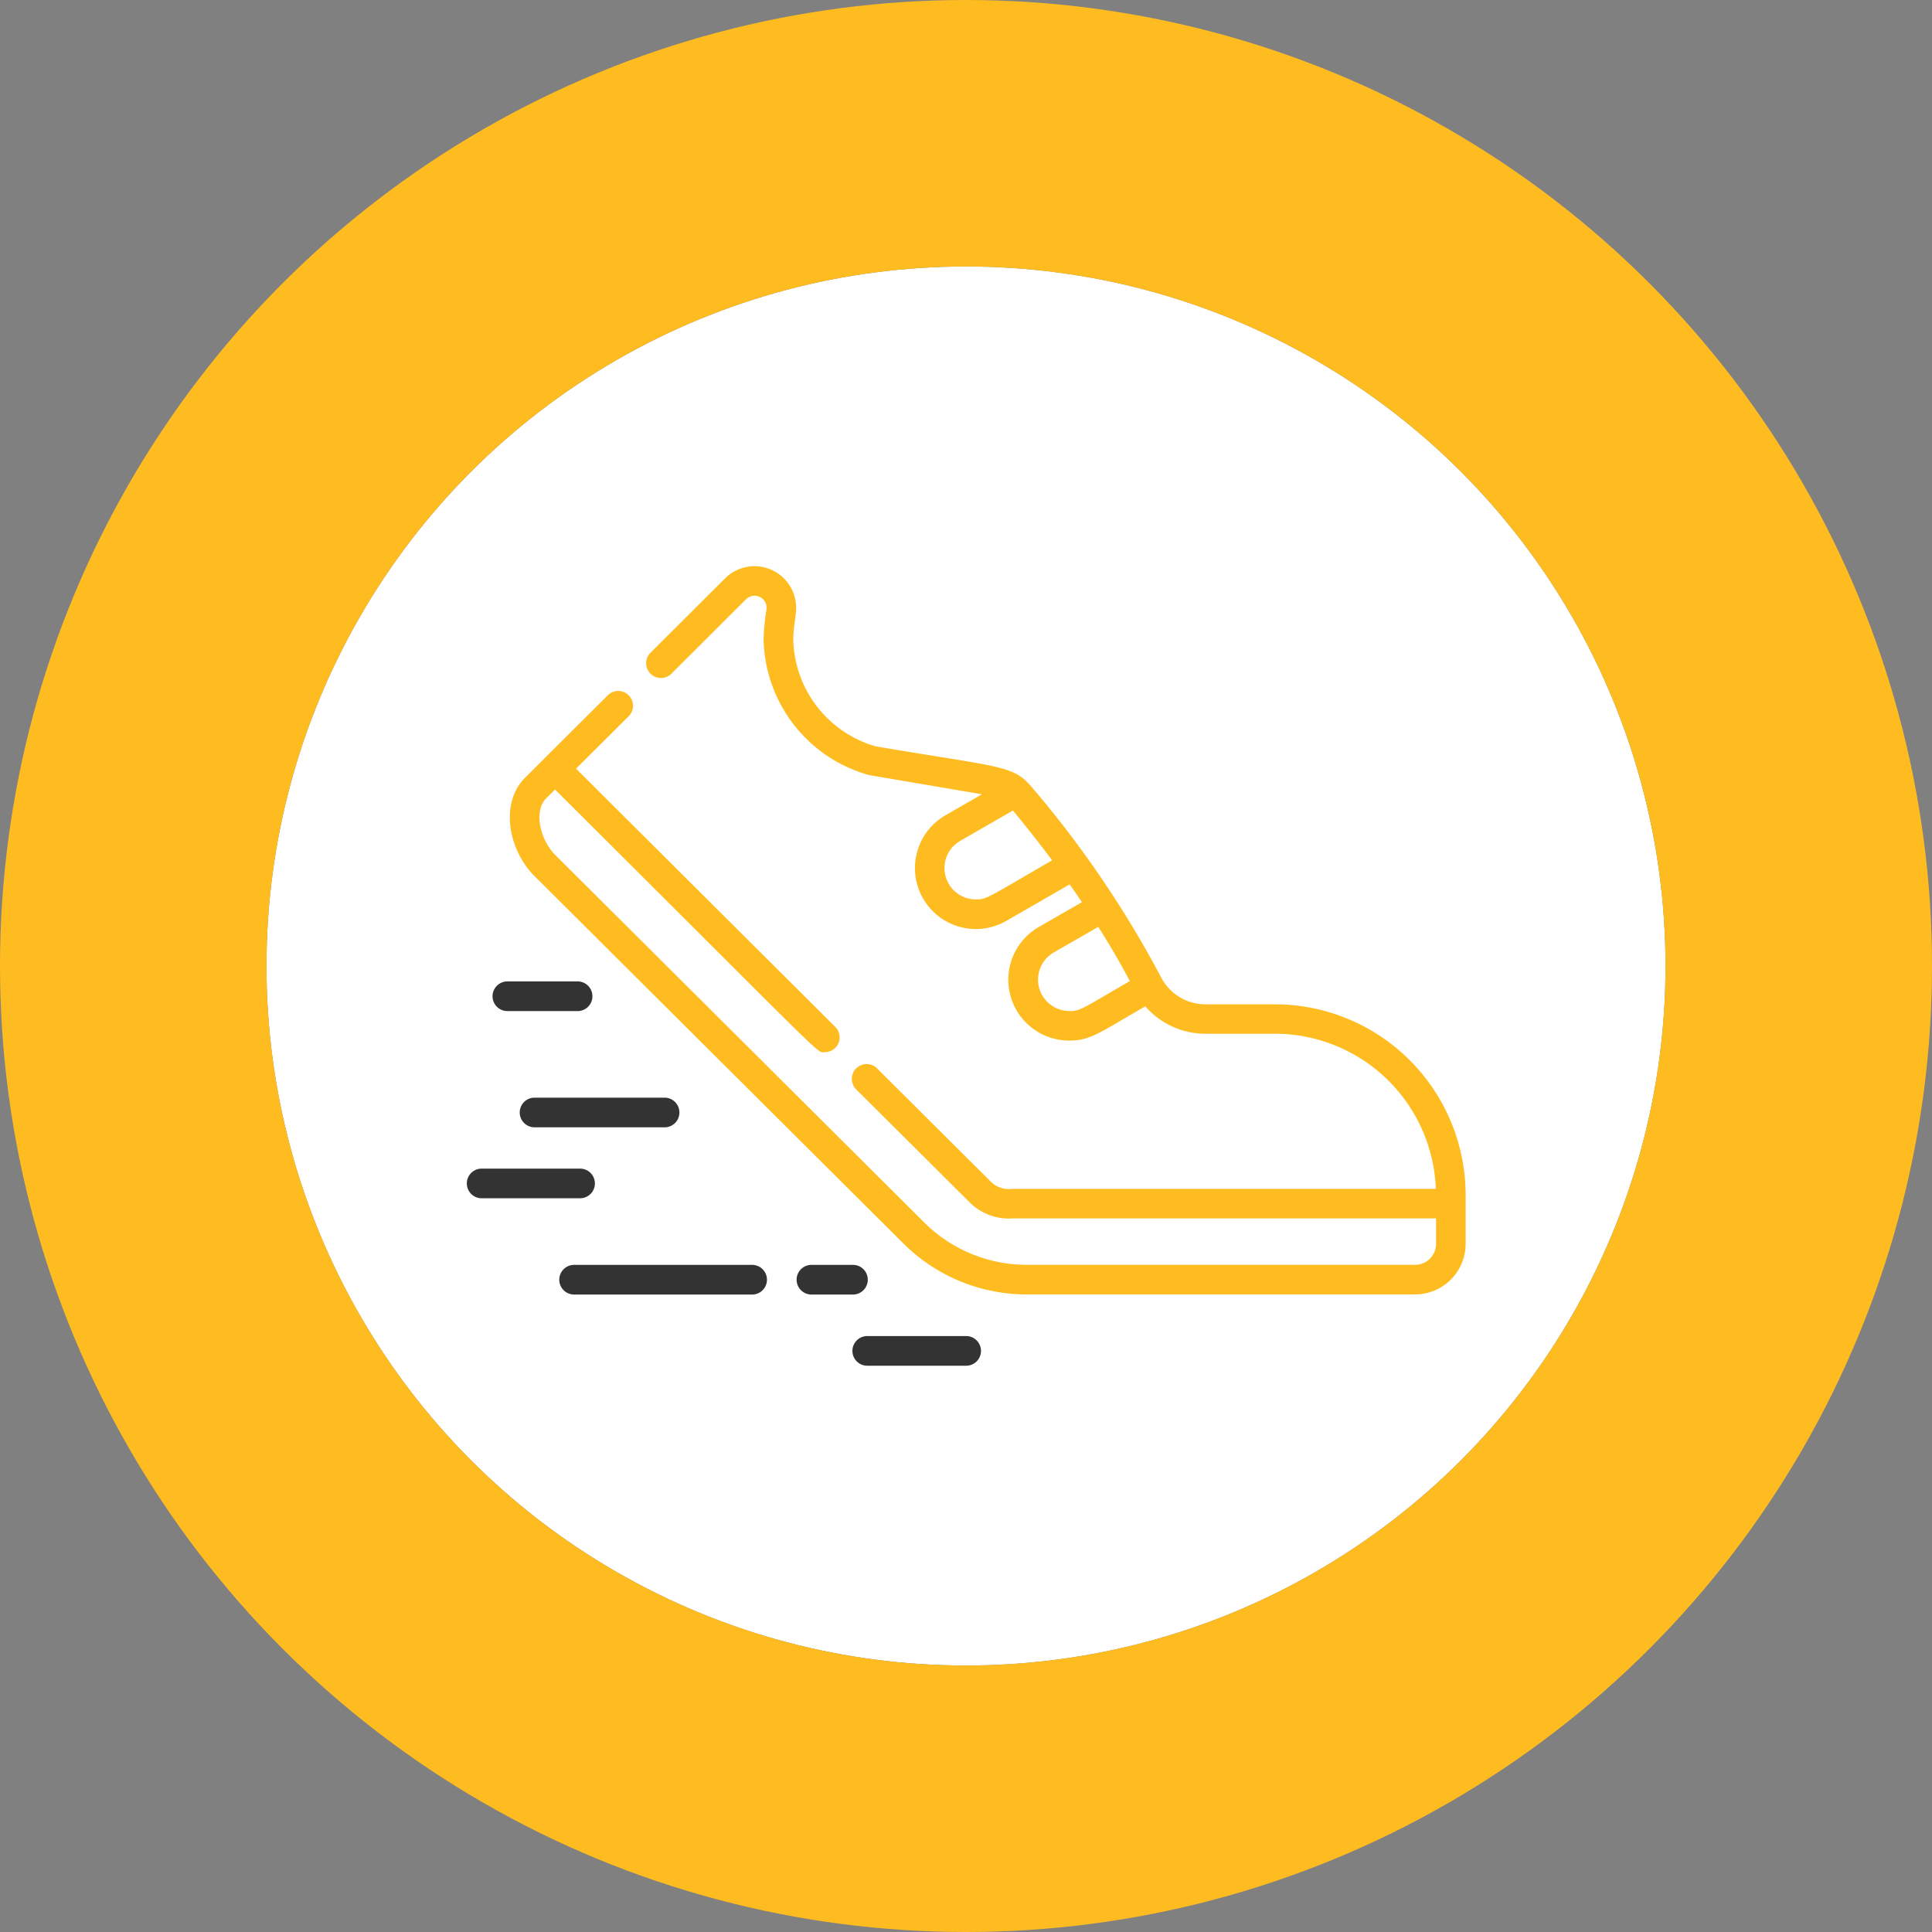 <svg xmlns="http://www.w3.org/2000/svg" width="116" height="116" viewBox="0 0 116 116">
  <rect x="0" y="0" width="116" height="116" fill="#808080" stroke="none"/>
  <g id="agility_icon" data-name="agility icon" transform="translate(-1098 -3341)">
    <g id="Ellipse_262" data-name="Ellipse 262" transform="translate(1114 3357)" fill="#fff" stroke="#ffbc21" stroke-width="16">
      <circle cx="42" cy="42" r="42" stroke="none"/>
      <circle cx="42" cy="42" r="50" fill="none"/>
    </g>
    <g id="shoes" transform="translate(1126 3374.501)">
      <path id="Path_71" data-name="Path 71" d="M68.21,26.8H64.044a3,3,0,0,1-2.67-1.655A62.6,62.6,0,0,0,53.664,13.8c-1.169-1.39-1.836-1.2-9.413-2.491a6.839,6.839,0,0,1-4.945-6.39c0-.756.173-1.425.173-1.9a2.5,2.5,0,0,0-4.268-1.792l-4.5,4.487a.889.889,0,0,0,1.259,1.254l4.5-4.487a.723.723,0,0,1,1.222.645,12.622,12.622,0,0,0-.167,1.787,8.643,8.643,0,0,0,6.286,8.11.944.944,0,0,0,.093.021l6.733,1.144-2.2,1.266a3.659,3.659,0,1,0,3.67,6.332L55.9,19.6q.379.535.739,1.067l-2.588,1.488a3.654,3.654,0,0,0,1.838,6.822c1.255,0,1.768-.453,4.554-2.056a4.785,4.785,0,0,0,3.6,1.645H68.21a9.679,9.679,0,0,1,9.678,9.314H52.478A1.572,1.572,0,0,1,51.12,37.4l-6.767-6.739a.889.889,0,1,0-1.259,1.255l6.766,6.738a3.336,3.336,0,0,0,2.618,1H77.9v1.53a1.261,1.261,0,0,1-1.262,1.257H53.355a8.73,8.73,0,0,1-6.3-2.66c-3.192-3.178-9.512-9.472-22.028-21.938-.964-.961-1.291-2.679-.56-3.407l.536-.534c16.807,16.741,15.677,15.77,16.2,15.77a.887.887,0,0,0,.629-1.514L26.265,12.65l3.183-3.17a.889.889,0,0,0-1.259-1.254l-4.979,4.96c-1.546,1.541-1,4.366.561,5.915,5.272,5.251,16.794,16.727,22.137,22.047a10.493,10.493,0,0,0,7.448,3.071H76.634a3.041,3.041,0,0,0,3.043-3.031V38.218A11.458,11.458,0,0,0,68.21,26.8ZM50.272,20.5a1.882,1.882,0,0,1-.947-3.511l3.169-1.823c.757.909,1.559,1.921,2.357,2.989C50.922,20.42,50.938,20.5,50.272,20.5Zm5.62,6.7a1.882,1.882,0,0,1-.947-3.512l2.674-1.538c.682,1.073,1.314,2.149,1.895,3.256C56.626,27.074,56.543,27.207,55.893,27.207Zm0,0" transform="translate(-19.678 0)" fill="#ffbc21"/>
      <path id="Path_72" data-name="Path 72" d="M27.355,274.656a.891.891,0,0,0,.891.89h7.836a.891.891,0,0,0,0-1.781H28.246A.891.891,0,0,0,27.355,274.656Zm0,0" transform="translate(-24.15 -241.361)" fill="#333"/>
      <path id="Path_73" data-name="Path 73" d="M59.2,359.891H48.511a.89.89,0,0,0,0,1.781H59.2a.89.89,0,1,0,0-1.781Zm0,0" transform="translate(-42.041 -317.447)" fill="#333"/>
      <path id="Path_74" data-name="Path 74" d="M173.478,360.781a.89.89,0,0,0-.89-.89h-2.493a.89.89,0,1,0,0,1.781h2.493A.89.89,0,0,0,173.478,360.781Zm0,0" transform="translate(-149.375 -317.447)" fill="#333"/>
      <path id="Path_75" data-name="Path 75" d="M7.718,311.133a.891.891,0,0,0-.891-.89H.89a.891.891,0,0,0,0,1.781H6.827A.891.891,0,0,0,7.718,311.133Zm0,0" transform="translate(0 -273.579)" fill="#333"/>
      <path id="Path_76" data-name="Path 76" d="M204.4,396.363h-5.937a.891.891,0,0,0,0,1.781H204.4a.891.891,0,1,0,0-1.781Zm0,0" transform="translate(-174.421 -349.645)" fill="#333"/>
      <path id="Path_77" data-name="Path 77" d="M14.062,215.769h4.275a.891.891,0,0,0,0-1.781H14.062a.891.891,0,0,0,0,1.781Zm0,0" transform="translate(-11.628 -188.563)" fill="#333"/>
    </g>
  </g>
</svg>
